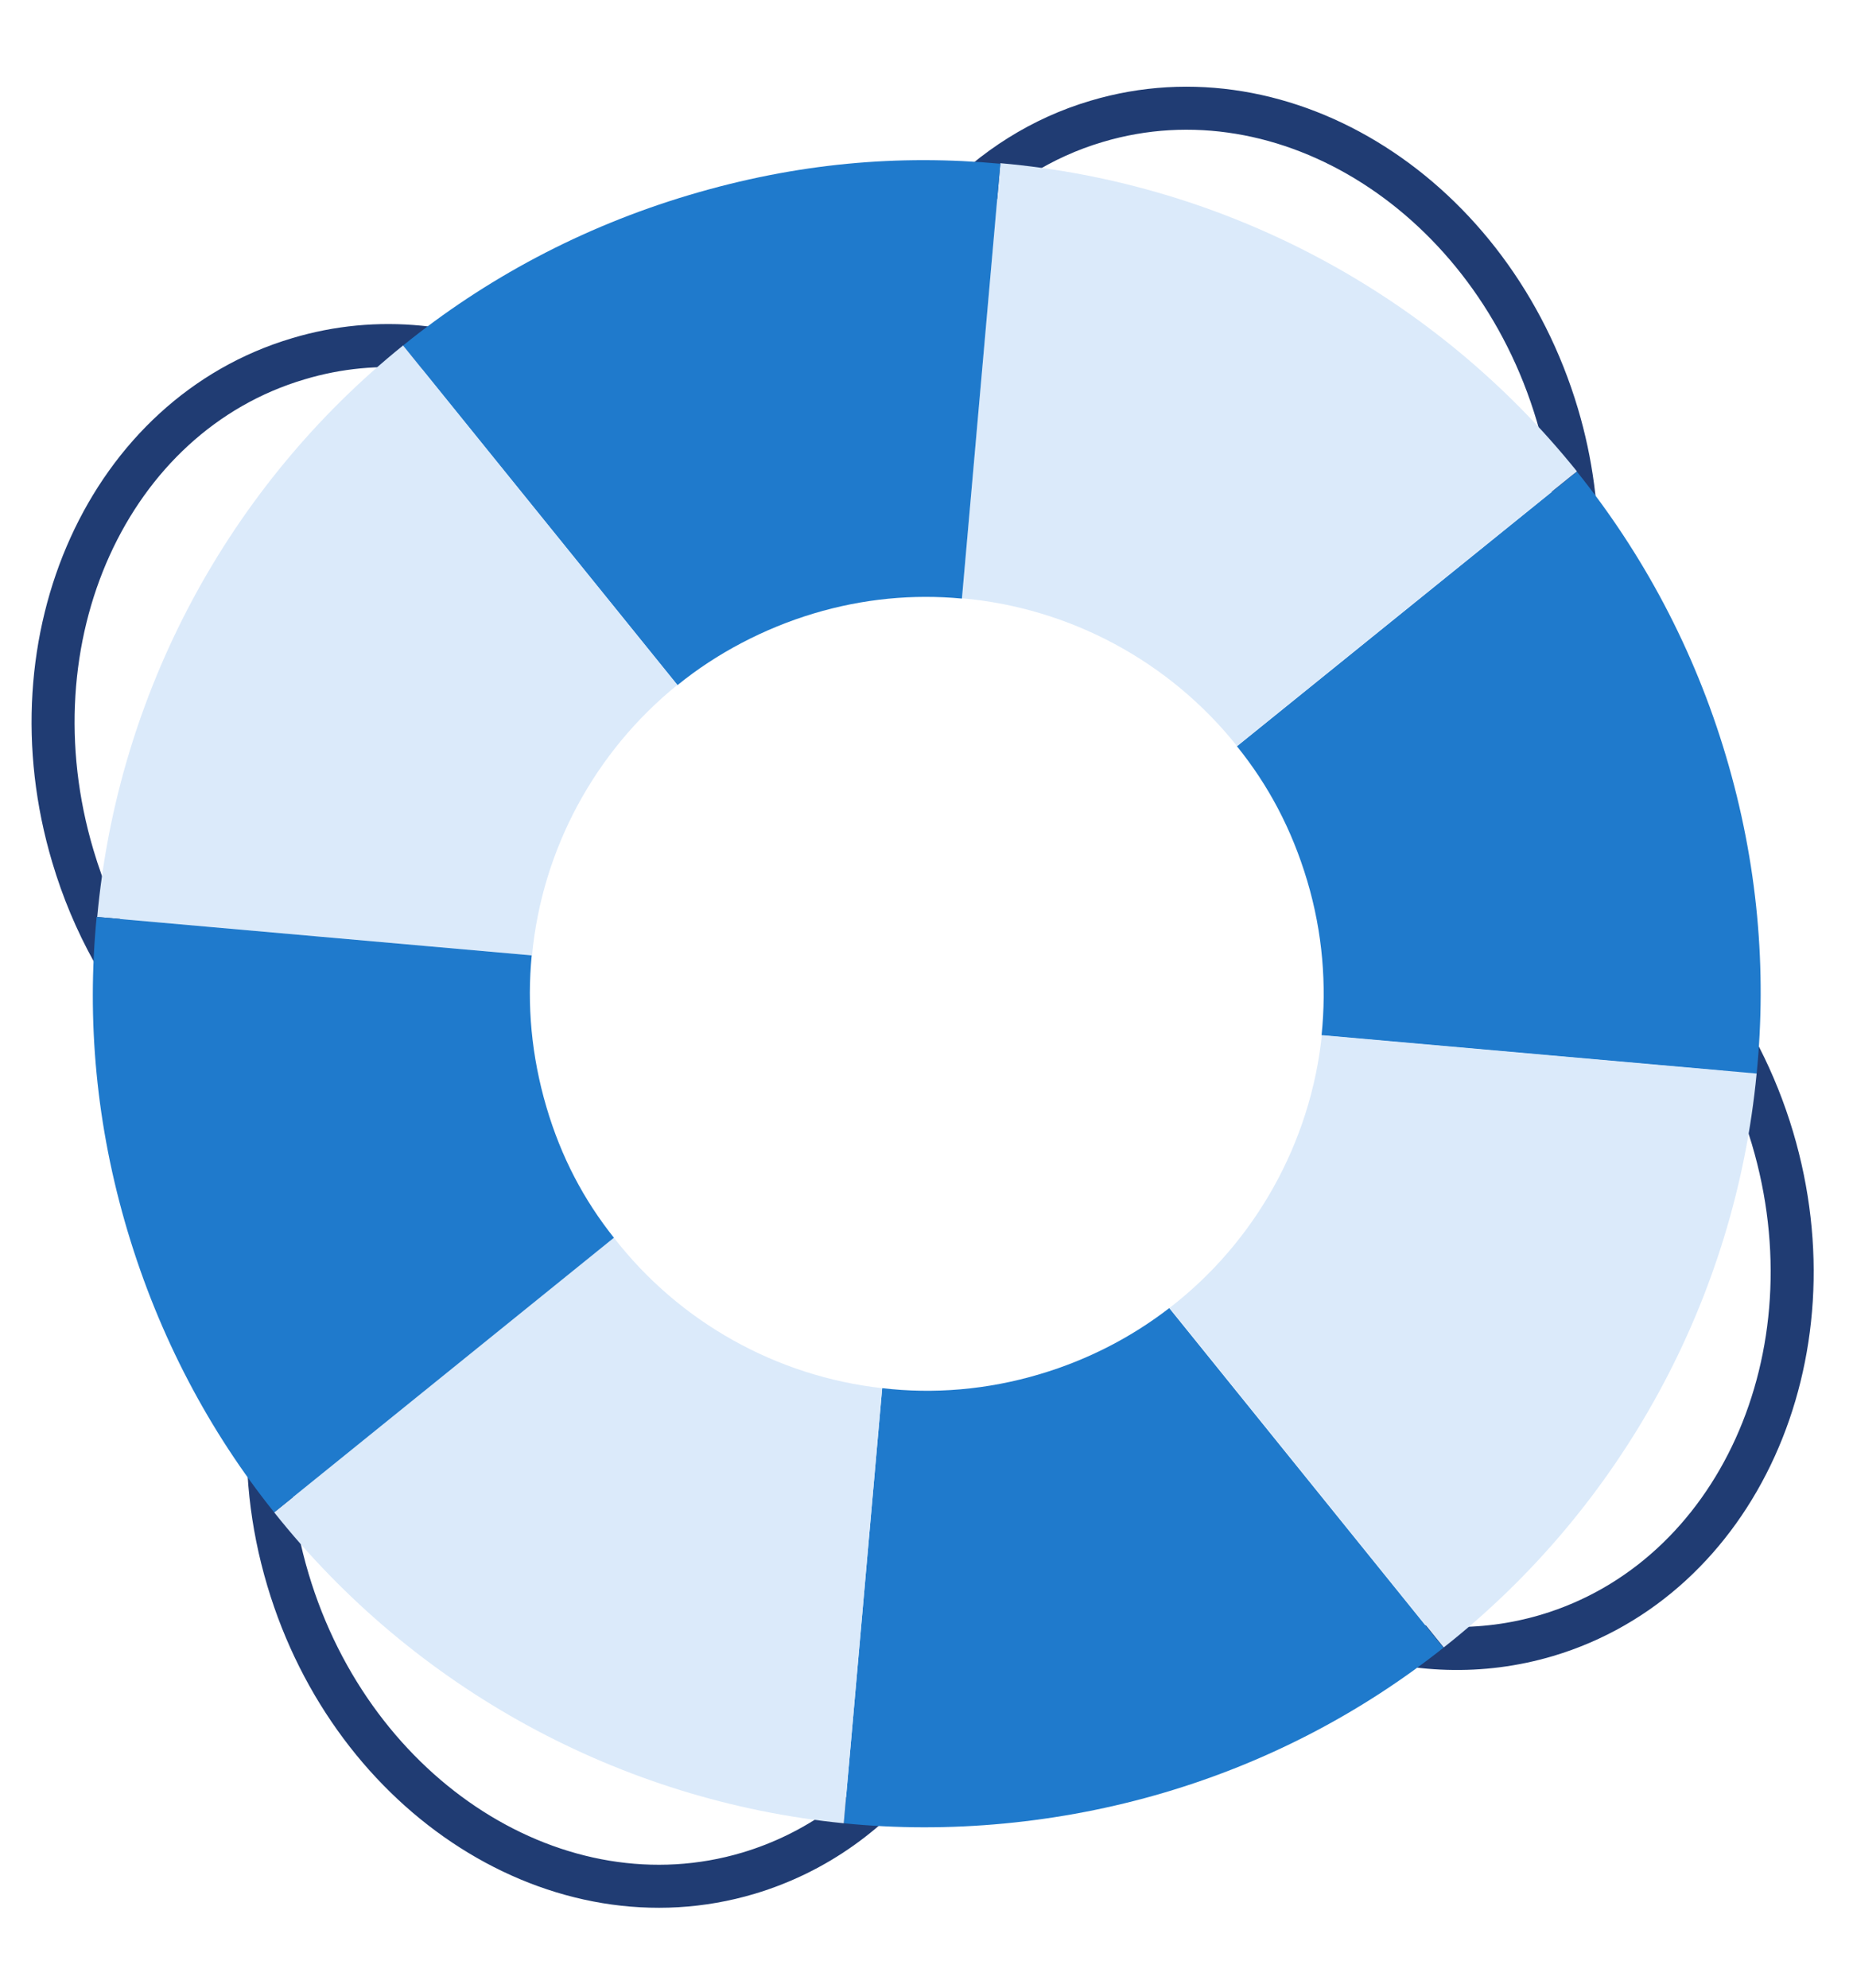 <?xml version="1.0" encoding="UTF-8"?>
<svg id="bouée" xmlns="http://www.w3.org/2000/svg" viewBox="0 0 64.61 69.31">
  <defs>
    <style>
      .cls-1 {
        fill: none;
        stroke: #203c73;
        stroke-miterlimit: 10;
        stroke-width: 1.5px;
      }

      .cls-2 {
        fill: #dbeafa;
      }

      .cls-3 {
        fill: #1f7acc;
      }
    </style>
  </defs>
  <g>
    <path class="cls-1" d="M18.68,13.26c-2.59-1.25-5.49-1.59-8.28-.75C3.79,14.47.27,22.23,2.54,29.85c.7,2.36,1.87,4.42,3.35,6.09"/>
    <path class="cls-1" d="M54.98,19.46c.03-1.63-.18-3.32-.68-5-2.27-7.62-9.46-12.2-16.06-10.23-1.93.57-3.6,1.65-4.94,3.06"/>
    <path class="cls-1" d="M9.4,49.21c-.15,1.9.05,3.89.64,5.87,2.27,7.62,9.46,12.2,16.06,10.23,2.37-.71,4.35-2.16,5.8-4.09"/>
    <path class="cls-1" d="M47.08,56.85c2.2.75,4.57.85,6.86.17,6.61-1.97,10.13-9.73,7.86-17.35-1.18-3.95-3.68-7.09-6.74-8.91"/>
  </g>
  <g>
    <path class="cls-3" d="M54.98,16.44c2.3,2.86,4.09,6.19,5.2,9.92s1.43,7.45,1.07,11.08l-15.17-1.34c.18-1.76.04-3.58-.5-5.39s-1.36-3.34-2.45-4.69l11.66-9.42.19-.15Z"/>
    <path class="cls-2" d="M46.08,36.09l15.17,1.34c-.75,7.85-4.71,15.12-10.91,20.01l-9.56-11.84c2.99-2.3,4.92-5.77,5.31-9.51Z"/>
    <path class="cls-2" d="M54.98,16.44l-.19.15-11.66,9.42c-2.35-2.95-5.83-4.82-9.59-5.15l1.34-15.17c7.87.69,15.15,4.59,20.1,10.74Z"/>
    <path class="cls-3" d="M40.77,45.61l9.56,11.84c-2.81,2.23-6.08,3.97-9.73,5.05s-7.52,1.44-11.18,1.07l1.34-15.17c1.8.21,3.66.06,5.5-.49,1.68-.5,3.2-1.29,4.52-2.31Z"/>
    <path class="cls-3" d="M34.88,5.7l-1.34,15.17c-1.69-.16-3.44,0-5.17.52s-3.39,1.39-4.75,2.5l-9.57-11.84c2.86-2.32,6.22-4.13,9.98-5.25s7.31-1.42,10.86-1.09Z"/>
    <path class="cls-2" d="M14.05,12.04l9.57,11.84c-2.88,2.33-4.72,5.74-5.07,9.43l-.22-.02-14.94-1.32c.71-7.8,4.58-15.02,10.67-19.93Z"/>
    <path class="cls-2" d="M30.76,48.4l-1.34,15.17c-7.79-.77-14.98-4.7-19.86-10.84l11.84-9.57h.01c2.28,2.94,5.67,4.83,9.35,5.24Z"/>
    <path class="cls-3" d="M18.32,33.29l.22.02c-.17,1.73-.01,3.51.51,5.28s1.31,3.25,2.36,4.57h-.01s-11.84,9.57-11.84,9.57c-2.26-2.82-4.01-6.12-5.11-9.8s-1.43-7.37-1.08-10.96l14.94,1.32Z"/>
  </g>
</svg>